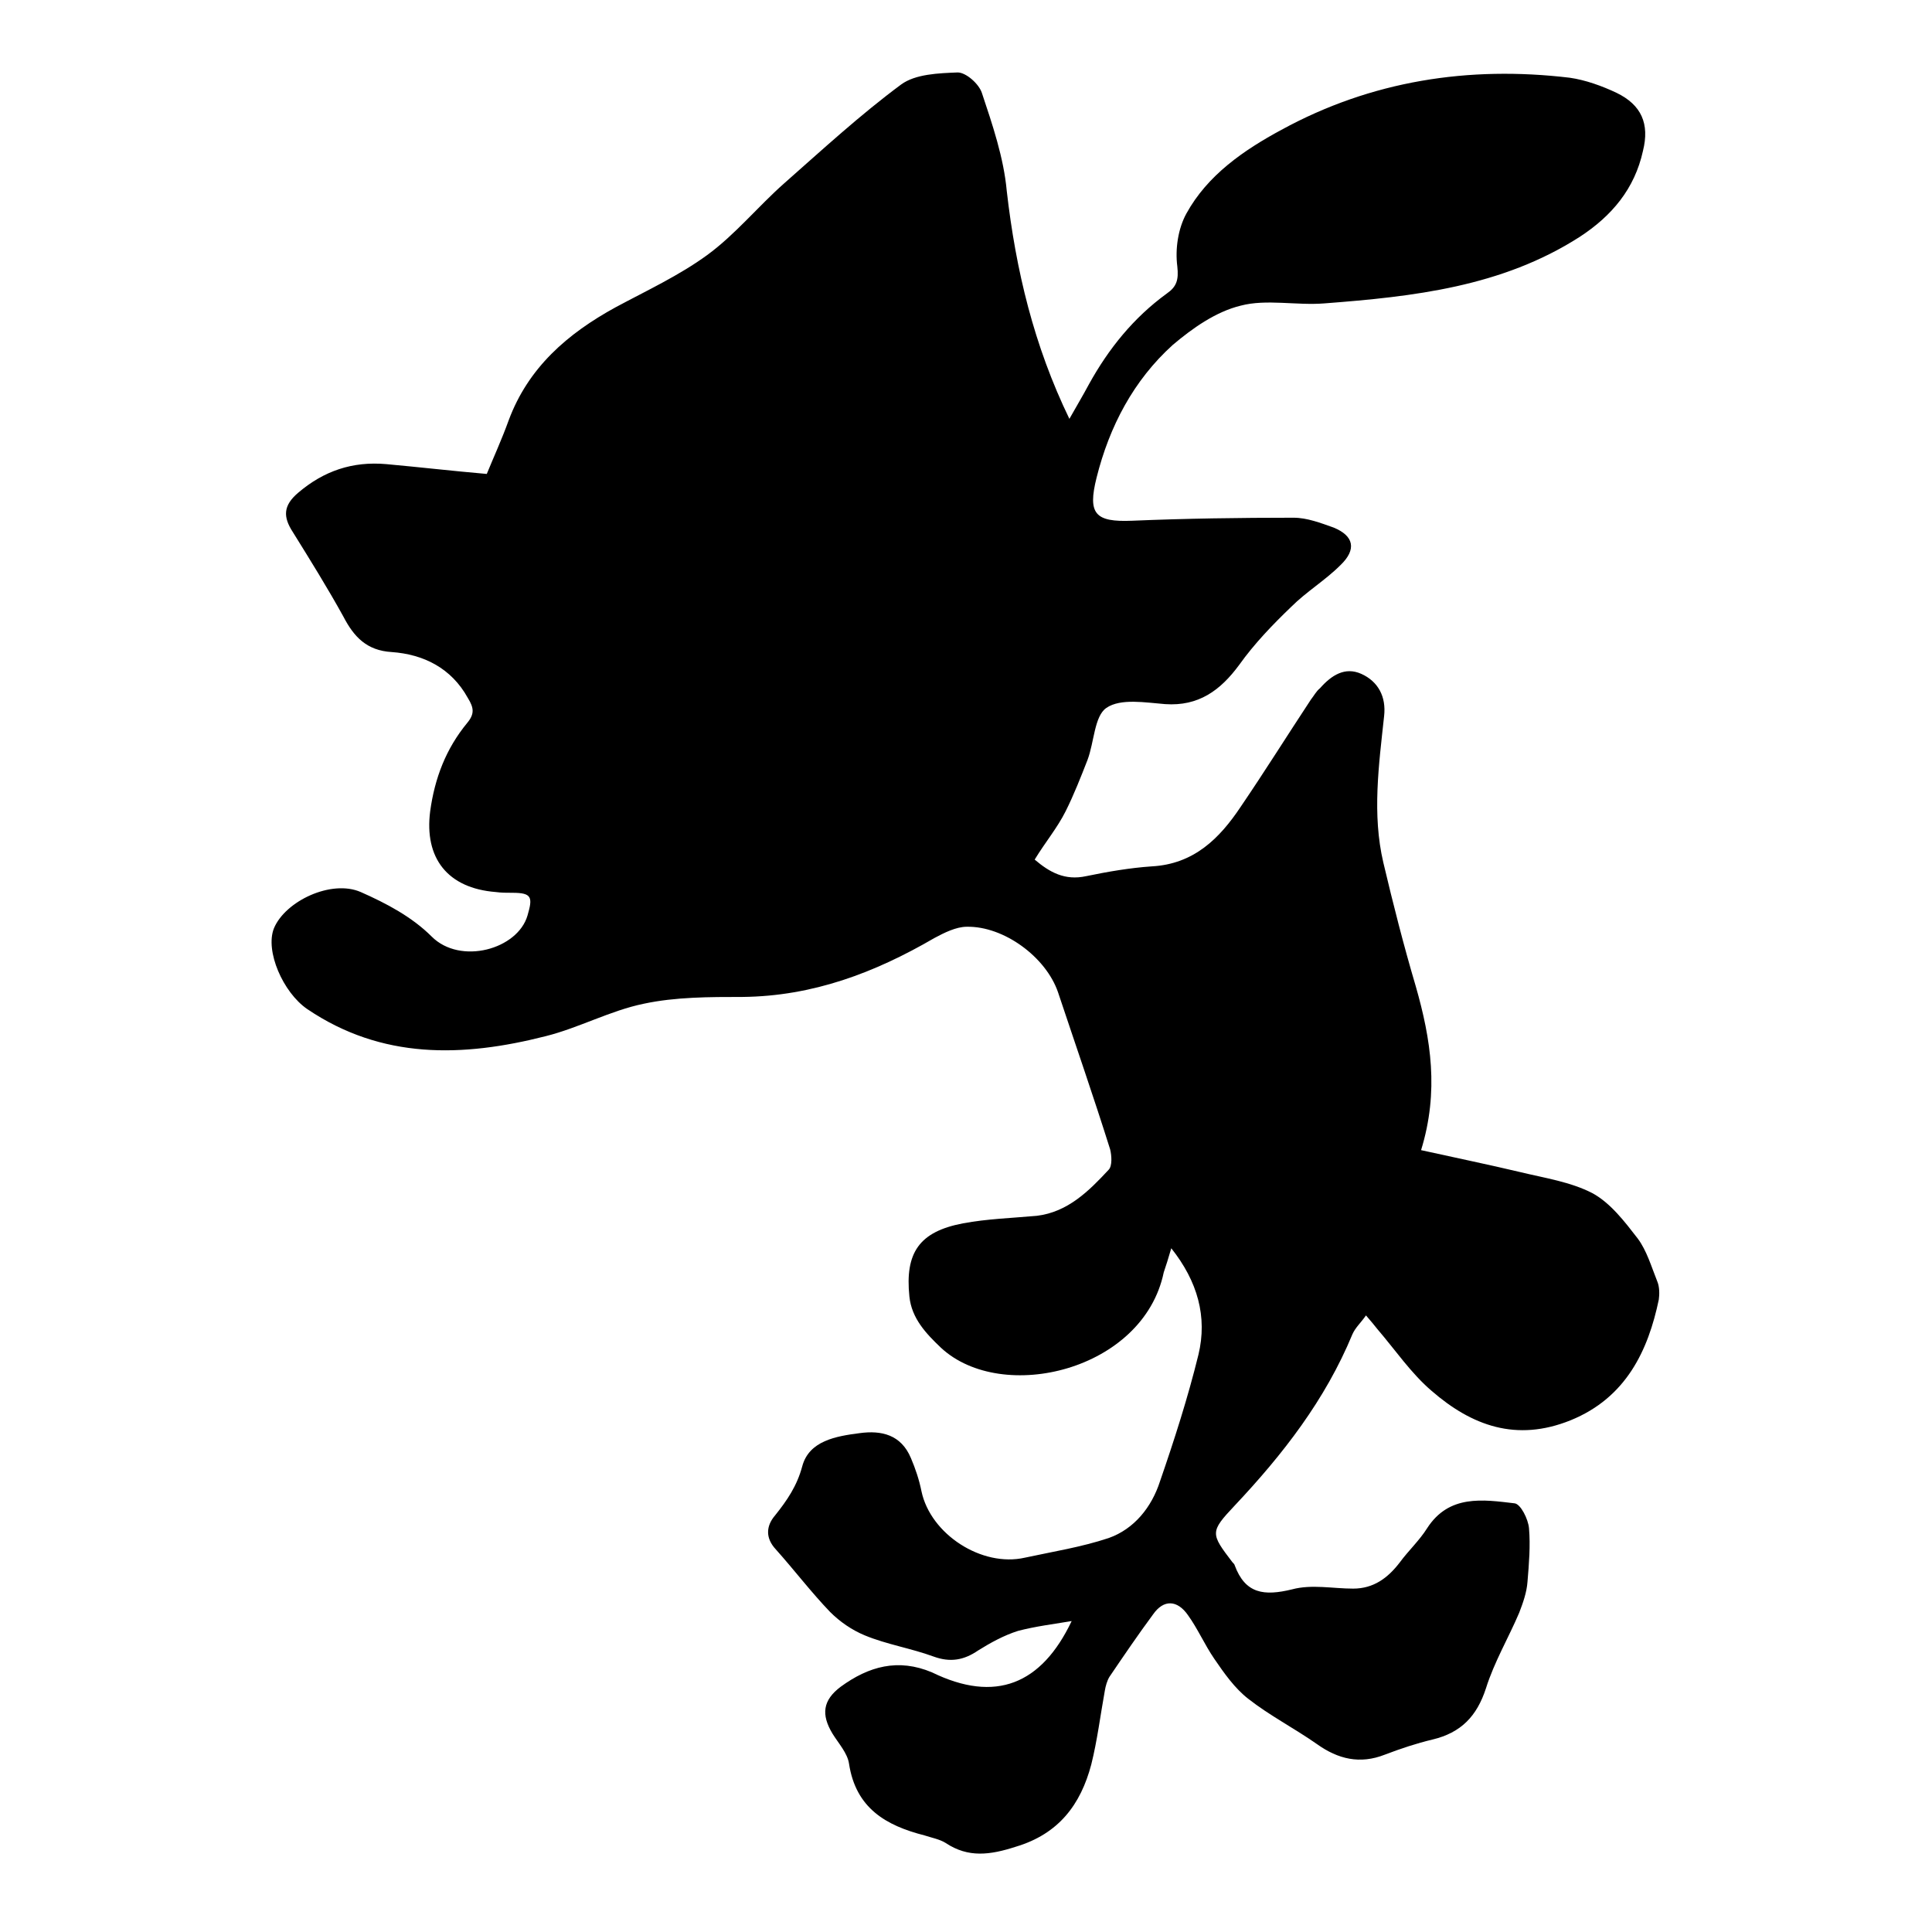 <?xml version="1.0" encoding="utf-8"?>
<!-- Svg Vector Icons : http://www.onlinewebfonts.com/icon -->
<!DOCTYPE svg PUBLIC "-//W3C//DTD SVG 1.1//EN" "http://www.w3.org/Graphics/SVG/1.1/DTD/svg11.dtd">
<svg version="1.1" xmlns="http://www.w3.org/2000/svg" xmlns:xlink="http://www.w3.org/1999/xlink" x="0px" y="0px" viewBox="0 0 256 256" enable-background="new 0 0 256 256" xml:space="preserve">
<g><g><path fill="#000000" d="M142,214.8c-2.4,0.4-4.8,0.7-7.1,1.3c-1.9,0.6-3.7,1.6-5.3,2.6c-1.9,1.3-3.7,1.6-5.9,0.8c-3-1.1-6.2-1.6-9.1-2.8c-1.7-0.7-3.3-1.8-4.6-3.1c-2.5-2.6-4.7-5.5-7.2-8.3c-1.4-1.5-1.3-3.1-0.1-4.5c1.6-2,2.9-3.9,3.6-6.5c0.9-3.4,4.5-4,7.6-4.4c2.9-0.4,5.5,0.2,6.8,3.3c0.6,1.4,1.1,2.9,1.4,4.4c1.2,5.7,8,10.1,13.7,8.8c3.7-0.8,7.5-1.4,11.1-2.6c3.4-1.2,5.7-4.1,6.8-7.5c1.9-5.5,3.7-11.1,5.1-16.8c1.2-5-0.1-9.7-3.6-14.1c-0.4,1.4-0.7,2.3-1,3.2c-2.7,13-21.4,17.5-29.5,10c-2-1.9-3.9-3.9-4.2-6.8c-0.6-5.8,1.3-8.6,7.1-9.7c3.2-0.6,6.5-0.7,9.8-1c4.1-0.5,6.9-3.3,9.5-6.1c0.5-0.5,0.4-1.9,0.2-2.7c-2.2-7-4.6-13.9-6.9-20.8c-1.6-4.7-7.2-8.8-12.1-8.7c-1.4,0-3,0.8-4.3,1.5c-7.9,4.6-16.1,7.7-25.4,7.8c-4.4,0-8.9,0-13.1,0.9c-4.4,0.9-8.6,3.2-13,4.3c-11,2.8-21.7,3.1-31.6-3.6c-3.2-2.2-5.6-7.7-4.4-10.7c1.5-3.6,7.6-6.5,11.5-4.8c3.4,1.5,6.8,3.3,9.4,5.9c3.8,3.8,11.4,1.7,12.7-2.8c0.7-2.4,0.6-3-2-3c-0.7,0-1.5,0-2.2-0.1c-6.4-0.5-9.5-4.5-8.7-10.7c0.6-4.4,2.1-8.3,4.9-11.7c1-1.2,0.9-2,0.1-3.3c-2.2-4-5.9-5.8-10.1-6.1c-3.3-0.2-5-2-6.4-4.7c-2.1-3.8-4.4-7.5-6.7-11.2c-1.3-2-1.3-3.5,0.7-5.2c3.4-2.9,7.2-4.2,11.7-3.8c4.4,0.4,8.7,0.9,13.3,1.3c0.9-2.2,2-4.6,2.9-7.1c2.6-7,7.8-11.5,14.2-15c4.1-2.2,8.4-4.2,12.1-6.9c3.7-2.7,6.7-6.4,10.2-9.5c5.1-4.5,10.1-9.1,15.5-13.1c1.9-1.4,5-1.5,7.5-1.6c1.1,0,2.8,1.5,3.2,2.7c1.4,4.2,2.9,8.6,3.3,13c1.2,10.5,3.6,20.5,8.3,30.2c0.9-1.6,1.8-3.1,2.6-4.6c2.6-4.7,5.9-8.8,10.3-12c1.3-0.9,1.6-1.8,1.4-3.6c-0.3-2.3,0.1-5,1.2-7c2.8-5.1,7.6-8.4,12.6-11.1c11.9-6.5,24.8-8.5,38.2-6.9c2.1,0.3,4.3,1.1,6.2,2c3.3,1.6,4.4,4.1,3.5,7.7c-1.1,5-4.1,8.6-8.4,11.4c-10.3,6.6-22,7.9-33.8,8.8c-3.7,0.3-7.7-0.6-11.1,0.3c-3.3,0.8-6.4,3-9,5.2c-5.2,4.7-8.4,10.8-10.1,17.6c-1.2,4.8-0.2,5.9,4.7,5.7c7.1-0.3,14.3-0.4,21.4-0.4c1.8,0,3.6,0.7,5.3,1.3c2.7,1.1,3.1,2.9,0.9,5c-2,2-4.5,3.5-6.5,5.5c-2.5,2.4-4.9,4.9-6.9,7.7c-2.5,3.4-5.4,5.5-9.8,5.2c-2.6-0.2-5.9-0.8-7.8,0.5c-1.6,1.1-1.6,4.5-2.5,6.9c-0.9,2.3-1.8,4.6-2.9,6.8s-2.7,4.1-4.1,6.4c2,1.7,4,2.8,6.8,2.2c2.9-0.6,5.8-1.1,8.7-1.3c5.6-0.3,9-3.7,11.8-7.9c3.2-4.7,6.2-9.5,9.3-14.2c0.4-0.5,0.7-1.1,1.2-1.5c1.5-1.7,3.3-2.9,5.5-1.9c2.2,1,3.3,3,3,5.6c-0.7,6.5-1.6,13-0.1,19.4c1.3,5.5,2.7,11,4.3,16.4c2,7,3.1,13.9,0.7,21.7c4.5,1,8.9,1.9,13.1,2.9c3.3,0.8,6.7,1.3,9.6,2.8c2.4,1.3,4.3,3.8,6,6c1.2,1.6,1.8,3.7,2.6,5.7c0.3,0.7,0.3,1.7,0.2,2.4c-1.4,6.7-4.3,13-11.7,16c-7.2,2.9-13.1,0.7-18.4-3.9c-2.7-2.3-4.8-5.4-7.2-8.2c-0.4-0.5-0.8-1-1.5-1.8c-0.7,1-1.4,1.6-1.8,2.5c-3.6,8.7-9.2,15.9-15.6,22.7c-3.3,3.5-3.2,3.7-0.3,7.5c0.1,0.1,0.3,0.3,0.3,0.4c1.4,3.8,3.9,4.1,7.6,3.2c2.6-0.7,5.4-0.1,8.1-0.1c2.7,0,4.6-1.4,6.2-3.5c1.1-1.5,2.6-2.9,3.6-4.5c2.9-4.5,7.4-3.8,11.6-3.3c0.8,0.1,1.8,2.1,1.9,3.3c0.2,2.3,0,4.7-0.2,7.1c-0.1,1.4-0.6,2.8-1.1,4.1c-1.4,3.3-3.3,6.5-4.4,10c-1.2,3.7-3.3,5.9-7.1,6.8c-2.1,0.5-4.2,1.2-6.3,2c-3.3,1.3-6.2,0.6-9-1.4c-3-2.1-6.3-3.8-9.1-6c-1.8-1.4-3.2-3.4-4.5-5.3c-1.3-1.9-2.2-4-3.5-5.8c-1.4-2-3.2-2.1-4.6-0.1c-2,2.7-3.9,5.5-5.8,8.3c-0.3,0.5-0.5,1.2-0.6,1.8c-0.6,3.3-1,6.6-1.8,9.8c-1.4,5.3-4.3,9.2-10,10.9c-3.4,1.1-6.3,1.5-9.3-0.5c-0.8-0.5-1.9-0.7-2.8-1c-5.1-1.3-9.1-3.6-10-9.5c-0.2-1.4-1.4-2.7-2.2-4c-1.5-2.5-1.3-4.4,1.1-6.2c3.7-2.7,7.6-3.8,12.1-1.9C131.9,225.7,138,223.2,142,214.8z"/></g></g>
</svg>